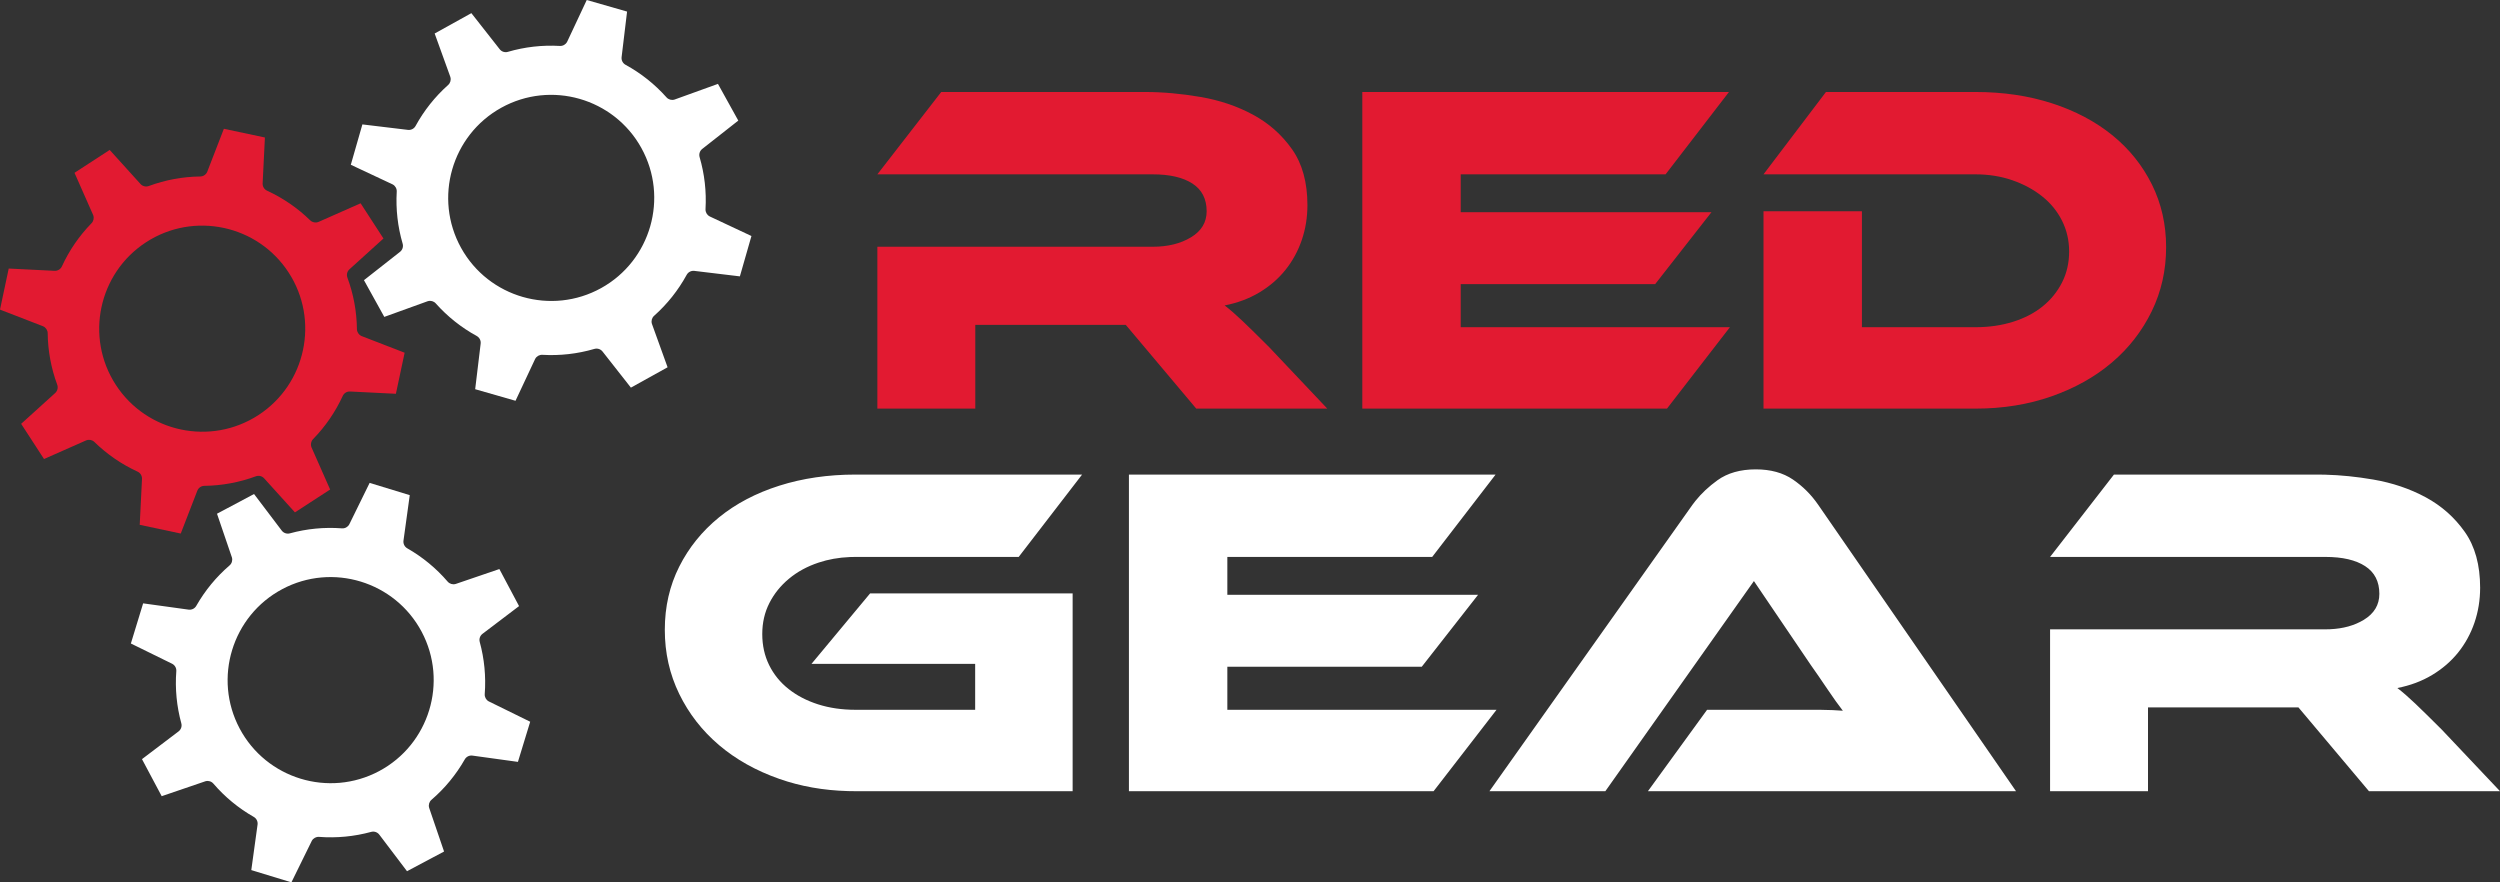 <?xml version="1.0" encoding="UTF-8"?>
<svg width="170px" height="60px" viewBox="0 0 170 60" version="1.1" xmlns="http://www.w3.org/2000/svg" xmlns:xlink="http://www.w3.org/1999/xlink"><rect x="0" y="0" width="170" height="60" fill="#333333" stroke="none"/><path d="M66.32,27.786 L66.32,22.089 L76.551,22.089 L81.345,27.786 L90.256,27.786 L86.299,23.602 C85.548,22.851 84.948,22.261 84.497,21.832 C84.047,21.403 83.639,21.049 83.275,20.77 C84.154,20.598 84.942,20.303 85.639,19.885 C86.337,19.466 86.926,18.957 87.409,18.356 C87.891,17.755 88.261,17.079 88.519,16.328 C88.776,15.578 88.905,14.784 88.905,13.947 C88.905,12.402 88.556,11.136 87.859,10.149 C87.162,9.162 86.278,8.379 85.205,7.8 C84.133,7.221 82.942,6.818 81.634,6.593 C80.326,6.368 79.06,6.255 77.838,6.255 L77.838,6.255 L64.004,6.255 L59.661,11.855 L78.385,11.855 C79.543,11.855 80.444,12.064 81.087,12.483 C81.731,12.901 82.052,13.529 82.052,14.365 C82.052,15.116 81.698,15.706 80.991,16.135 C80.283,16.564 79.414,16.779 78.385,16.779 L78.385,16.779 L59.661,16.779 L59.661,27.786 L66.32,27.786 Z M113.355,27.786 L117.634,22.25 L99.328,22.25 L99.328,19.321 L112.551,19.321 L116.379,14.43 L99.328,14.43 L99.328,11.855 L113.259,11.855 L117.57,6.255 L92.637,6.255 L92.637,27.786 L113.355,27.786 Z M134.331,27.786 C136.197,27.786 137.923,27.507 139.511,26.949 C141.098,26.391 142.465,25.624 143.612,24.648 C144.76,23.672 145.661,22.513 146.315,21.172 C146.969,19.831 147.296,18.377 147.296,16.811 C147.296,15.266 146.974,13.845 146.331,12.547 C145.688,11.249 144.792,10.133 143.645,9.2 C142.497,8.267 141.13,7.543 139.543,7.028 C137.956,6.513 136.218,6.255 134.331,6.255 L134.331,6.255 L124.165,6.255 L119.918,11.855 L134.331,11.855 C135.232,11.855 136.068,11.989 136.84,12.257 C137.612,12.525 138.288,12.89 138.867,13.352 C139.446,13.813 139.897,14.365 140.218,15.009 C140.54,15.653 140.701,16.35 140.701,17.101 C140.701,17.873 140.54,18.576 140.218,19.209 C139.897,19.842 139.457,20.383 138.899,20.834 C138.342,21.285 137.671,21.633 136.889,21.88 C136.106,22.127 135.253,22.25 134.331,22.25 L134.331,22.25 L126.61,22.25 L126.61,14.365 L119.918,14.365 L119.918,27.786 L134.331,27.786 Z" id="red" fill="#E21A31"></path><path d="M73.582,32.271 L69.271,37.871 L58.172,37.871 L57.79,37.879 C57.033,37.91 56.324,38.036 55.663,38.257 C54.89,38.514 54.22,38.879 53.652,39.351 C53.083,39.823 52.638,40.376 52.317,41.009 C51.995,41.641 51.834,42.344 51.834,43.117 C51.834,43.889 51.99,44.592 52.301,45.225 C52.612,45.857 53.051,46.399 53.62,46.85 C54.188,47.3 54.858,47.649 55.63,47.896 C56.403,48.142 57.25,48.266 58.172,48.266 L58.172,48.266 L66.311,48.266 L66.311,45.144 L55.18,45.144 L59.169,40.349 L72.939,40.349 L72.939,53.801 L58.172,53.801 L57.666,53.794 C55.993,53.748 54.435,53.472 52.992,52.964 C51.405,52.407 50.038,51.64 48.89,50.663 C47.743,49.687 46.842,48.529 46.188,47.188 C45.534,45.847 45.207,44.393 45.207,42.827 C45.207,41.261 45.534,39.828 46.188,38.53 C46.842,37.232 47.743,36.117 48.89,35.183 C50.038,34.25 51.405,33.531 52.992,33.027 C54.579,32.523 56.306,32.271 58.172,32.271 L58.172,32.271 L73.582,32.271 Z M101.7,32.271 L97.389,37.871 L83.459,37.871 L83.459,40.445 L100.51,40.445 L96.681,45.337 L83.459,45.337 L83.459,48.266 L101.764,48.266 L97.485,53.801 L76.767,53.801 L76.767,32.271 L101.7,32.271 Z M119.394,31.917 C120.402,31.917 121.244,32.148 121.92,32.609 C122.595,33.07 123.169,33.644 123.641,34.331 L123.641,34.331 L137.089,53.801 L112.059,53.801 L116.081,48.266 L123.496,48.266 L123.837,48.268 C124.393,48.274 124.885,48.294 125.314,48.33 C125.014,47.944 124.665,47.456 124.268,46.866 C123.871,46.276 123.491,45.723 123.126,45.208 L123.126,45.208 L119.266,39.512 L109.164,53.801 L101.282,53.801 L115.083,34.331 L115.284,34.068 C115.698,33.55 116.2,33.08 116.788,32.657 C117.475,32.164 118.343,31.917 119.394,31.917 Z M157.582,32.271 L158.108,32.278 C159.167,32.305 160.257,32.416 161.378,32.609 C162.686,32.834 163.877,33.236 164.949,33.816 C166.021,34.395 166.906,35.178 167.603,36.165 C168.3,37.152 168.649,38.418 168.649,39.963 C168.649,40.799 168.52,41.593 168.263,42.344 C168.005,43.095 167.635,43.771 167.153,44.372 C166.67,44.972 166.08,45.482 165.383,45.9 C164.686,46.319 163.898,46.614 163.019,46.785 C163.383,47.064 163.791,47.418 164.241,47.847 C164.692,48.277 165.292,48.867 166.043,49.617 L166.043,49.617 L170,53.801 L161.089,53.801 L156.295,48.105 L146.064,48.105 L146.064,53.801 L139.405,53.801 L139.405,42.795 L158.129,42.795 L158.433,42.788 C159.33,42.75 160.098,42.537 160.735,42.151 C161.442,41.722 161.796,41.132 161.796,40.381 C161.796,39.544 161.475,38.917 160.831,38.498 C160.188,38.08 159.287,37.871 158.129,37.871 L158.129,37.871 L139.405,37.871 L143.748,32.271 L157.582,32.271 Z" id="gear" fill="#fff"></path><path d="M25.135,32.836 L27.863,33.67 L27.437,36.763 C27.408,36.974 27.51,37.181 27.695,37.286 C28.737,37.881 29.661,38.643 30.441,39.55 C30.573,39.702 30.779,39.765 30.971,39.713 L31.005,39.703 L33.957,38.695 L35.296,41.215 L32.81,43.1 C32.64,43.228 32.566,43.447 32.622,43.652 C32.937,44.807 33.052,45.999 32.962,47.196 C32.947,47.397 33.049,47.587 33.222,47.687 L33.252,47.702 L36.053,49.078 L35.219,51.808 L32.127,51.381 C31.917,51.352 31.709,51.454 31.604,51.639 C31.009,52.682 30.248,53.606 29.341,54.386 C29.189,54.518 29.126,54.724 29.178,54.916 L29.188,54.95 L30.196,57.903 L27.677,59.243 L25.793,56.756 C25.664,56.586 25.446,56.512 25.24,56.568 C24.087,56.883 22.895,56.998 21.698,56.908 C21.497,56.893 21.307,56.995 21.207,57.168 L21.192,57.198 L19.816,60 L17.088,59.166 L17.514,56.073 C17.543,55.862 17.441,55.655 17.256,55.55 C16.214,54.955 15.29,54.193 14.51,53.286 C14.379,53.134 14.173,53.071 13.981,53.122 L13.947,53.133 L10.995,54.141 L9.655,51.621 L12.142,49.736 C12.311,49.608 12.386,49.389 12.329,49.184 C12.014,48.029 11.899,46.837 11.989,45.64 C12.004,45.439 11.902,45.248 11.729,45.149 L11.7,45.133 L8.899,43.758 L9.733,41.028 L12.824,41.455 C13.035,41.484 13.242,41.382 13.347,41.197 C13.942,40.154 14.703,39.23 15.61,38.449 C15.762,38.318 15.825,38.112 15.774,37.92 L15.763,37.886 L14.756,34.933 L17.275,33.593 L19.158,36.08 C19.287,36.25 19.506,36.324 19.711,36.268 C20.865,35.952 22.057,35.838 23.253,35.928 C23.454,35.943 23.645,35.841 23.744,35.668 L23.76,35.638 L25.135,32.836 Z M19.195,40.06 C15.783,41.875 14.483,46.127 16.297,49.54 C18.111,52.953 22.363,54.253 25.774,52.439 C29.186,50.624 30.486,46.371 28.672,42.958 C26.858,39.546 22.606,38.245 19.195,40.06 Z M39.899,0 L42.641,0.787 L42.269,3.886 C42.244,4.097 42.349,4.303 42.536,4.405 C43.589,4.982 44.526,5.727 45.322,6.62 C45.455,6.77 45.662,6.829 45.854,6.775 L45.887,6.764 L48.821,5.704 L50.204,8.2 L47.751,10.128 C47.584,10.26 47.514,10.48 47.573,10.684 C47.909,11.833 48.044,13.023 47.975,14.221 C47.964,14.422 48.069,14.611 48.244,14.707 L48.274,14.723 L51.098,16.049 L50.312,18.793 L47.214,18.42 C47.002,18.395 46.797,18.501 46.695,18.687 C46.119,19.74 45.374,20.678 44.48,21.474 C44.33,21.608 44.271,21.815 44.326,22.006 L44.337,22.04 L45.396,24.975 L42.901,26.359 L40.974,23.905 C40.842,23.737 40.622,23.667 40.418,23.726 C39.27,24.062 38.08,24.197 36.882,24.128 C36.681,24.117 36.492,24.222 36.396,24.397 L36.381,24.427 L35.055,27.253 L32.312,26.466 L32.685,23.367 C32.71,23.155 32.604,22.95 32.418,22.848 C31.365,22.271 30.428,21.526 29.632,20.632 C29.498,20.482 29.291,20.423 29.1,20.478 L29.066,20.489 L26.132,21.549 L24.749,19.052 L27.202,17.125 C27.369,16.993 27.44,16.773 27.38,16.569 C27.045,15.42 26.909,14.23 26.978,13.032 C26.99,12.83 26.885,12.642 26.71,12.545 L26.68,12.53 L23.855,11.204 L24.642,8.46 L27.74,8.832 C27.951,8.858 28.157,8.752 28.259,8.565 C28.835,7.513 29.58,6.575 30.473,5.779 C30.623,5.645 30.682,5.438 30.627,5.247 L30.617,5.213 L29.557,2.278 L32.053,0.894 L33.98,3.348 C34.111,3.516 34.331,3.586 34.535,3.526 C35.684,3.19 36.873,3.055 38.071,3.124 C38.272,3.136 38.461,3.03 38.557,2.856 L38.573,2.826 L39.899,0 Z M34.085,7.327 C30.706,9.201 29.481,13.475 31.354,16.856 C33.227,20.237 37.5,21.462 40.88,19.589 C44.259,17.715 45.485,13.44 43.611,10.059 C41.738,6.679 37.465,5.453 34.085,7.327 Z" id="black-gears" fill="#fff"></path><path d="M15.223,8.757 L18.014,9.35 L17.859,12.468 C17.848,12.68 17.968,12.878 18.161,12.967 C19.251,13.469 20.238,14.147 21.094,14.983 C21.238,15.123 21.449,15.167 21.636,15.099 L21.669,15.086 L24.522,13.824 L26.076,16.218 L23.763,18.312 C23.605,18.455 23.55,18.679 23.624,18.879 C24.039,20.002 24.257,21.18 24.271,22.38 C24.274,22.581 24.392,22.762 24.574,22.846 L24.604,22.859 L27.515,23.985 L26.921,26.777 L23.805,26.622 C23.592,26.611 23.394,26.731 23.306,26.924 C22.804,28.015 22.126,29.002 21.291,29.859 C21.151,30.002 21.106,30.213 21.174,30.4 L21.187,30.433 L22.449,33.287 L20.056,34.842 L17.962,32.528 C17.82,32.37 17.595,32.315 17.396,32.389 C16.274,32.804 15.097,33.022 13.897,33.037 C13.695,33.039 13.514,33.158 13.43,33.339 L13.417,33.37 L12.291,36.281 L9.501,35.688 L9.656,32.57 C9.667,32.357 9.547,32.16 9.353,32.071 C8.263,31.569 7.277,30.891 6.42,30.055 C6.276,29.915 6.066,29.871 5.879,29.939 L5.846,29.952 L2.993,31.213 L1.439,28.82 L3.752,26.726 C3.909,26.583 3.964,26.358 3.891,26.159 C3.476,25.036 3.258,23.858 3.243,22.658 C3.241,22.457 3.122,22.276 2.941,22.192 L2.91,22.179 L0,21.053 L0.593,18.261 L3.71,18.416 C3.922,18.427 4.12,18.307 4.209,18.113 C4.71,17.023 5.388,16.036 6.224,15.179 C6.364,15.035 6.408,14.824 6.34,14.637 L6.327,14.605 L5.066,11.751 L7.459,10.196 L9.552,12.51 C9.695,12.668 9.919,12.723 10.119,12.649 C11.241,12.234 12.418,12.016 13.618,12.001 C13.819,11.999 14,11.88 14.084,11.699 L14.097,11.668 L15.223,8.757 Z M9.935,16.471 C6.694,18.576 5.77,22.926 7.874,26.168 C9.979,29.41 14.327,30.334 17.568,28.229 C20.808,26.124 21.733,21.774 19.628,18.532 C17.524,15.291 13.175,14.366 9.935,16.471 Z" id="red-gear" fill="#E21A31"></path></svg>
